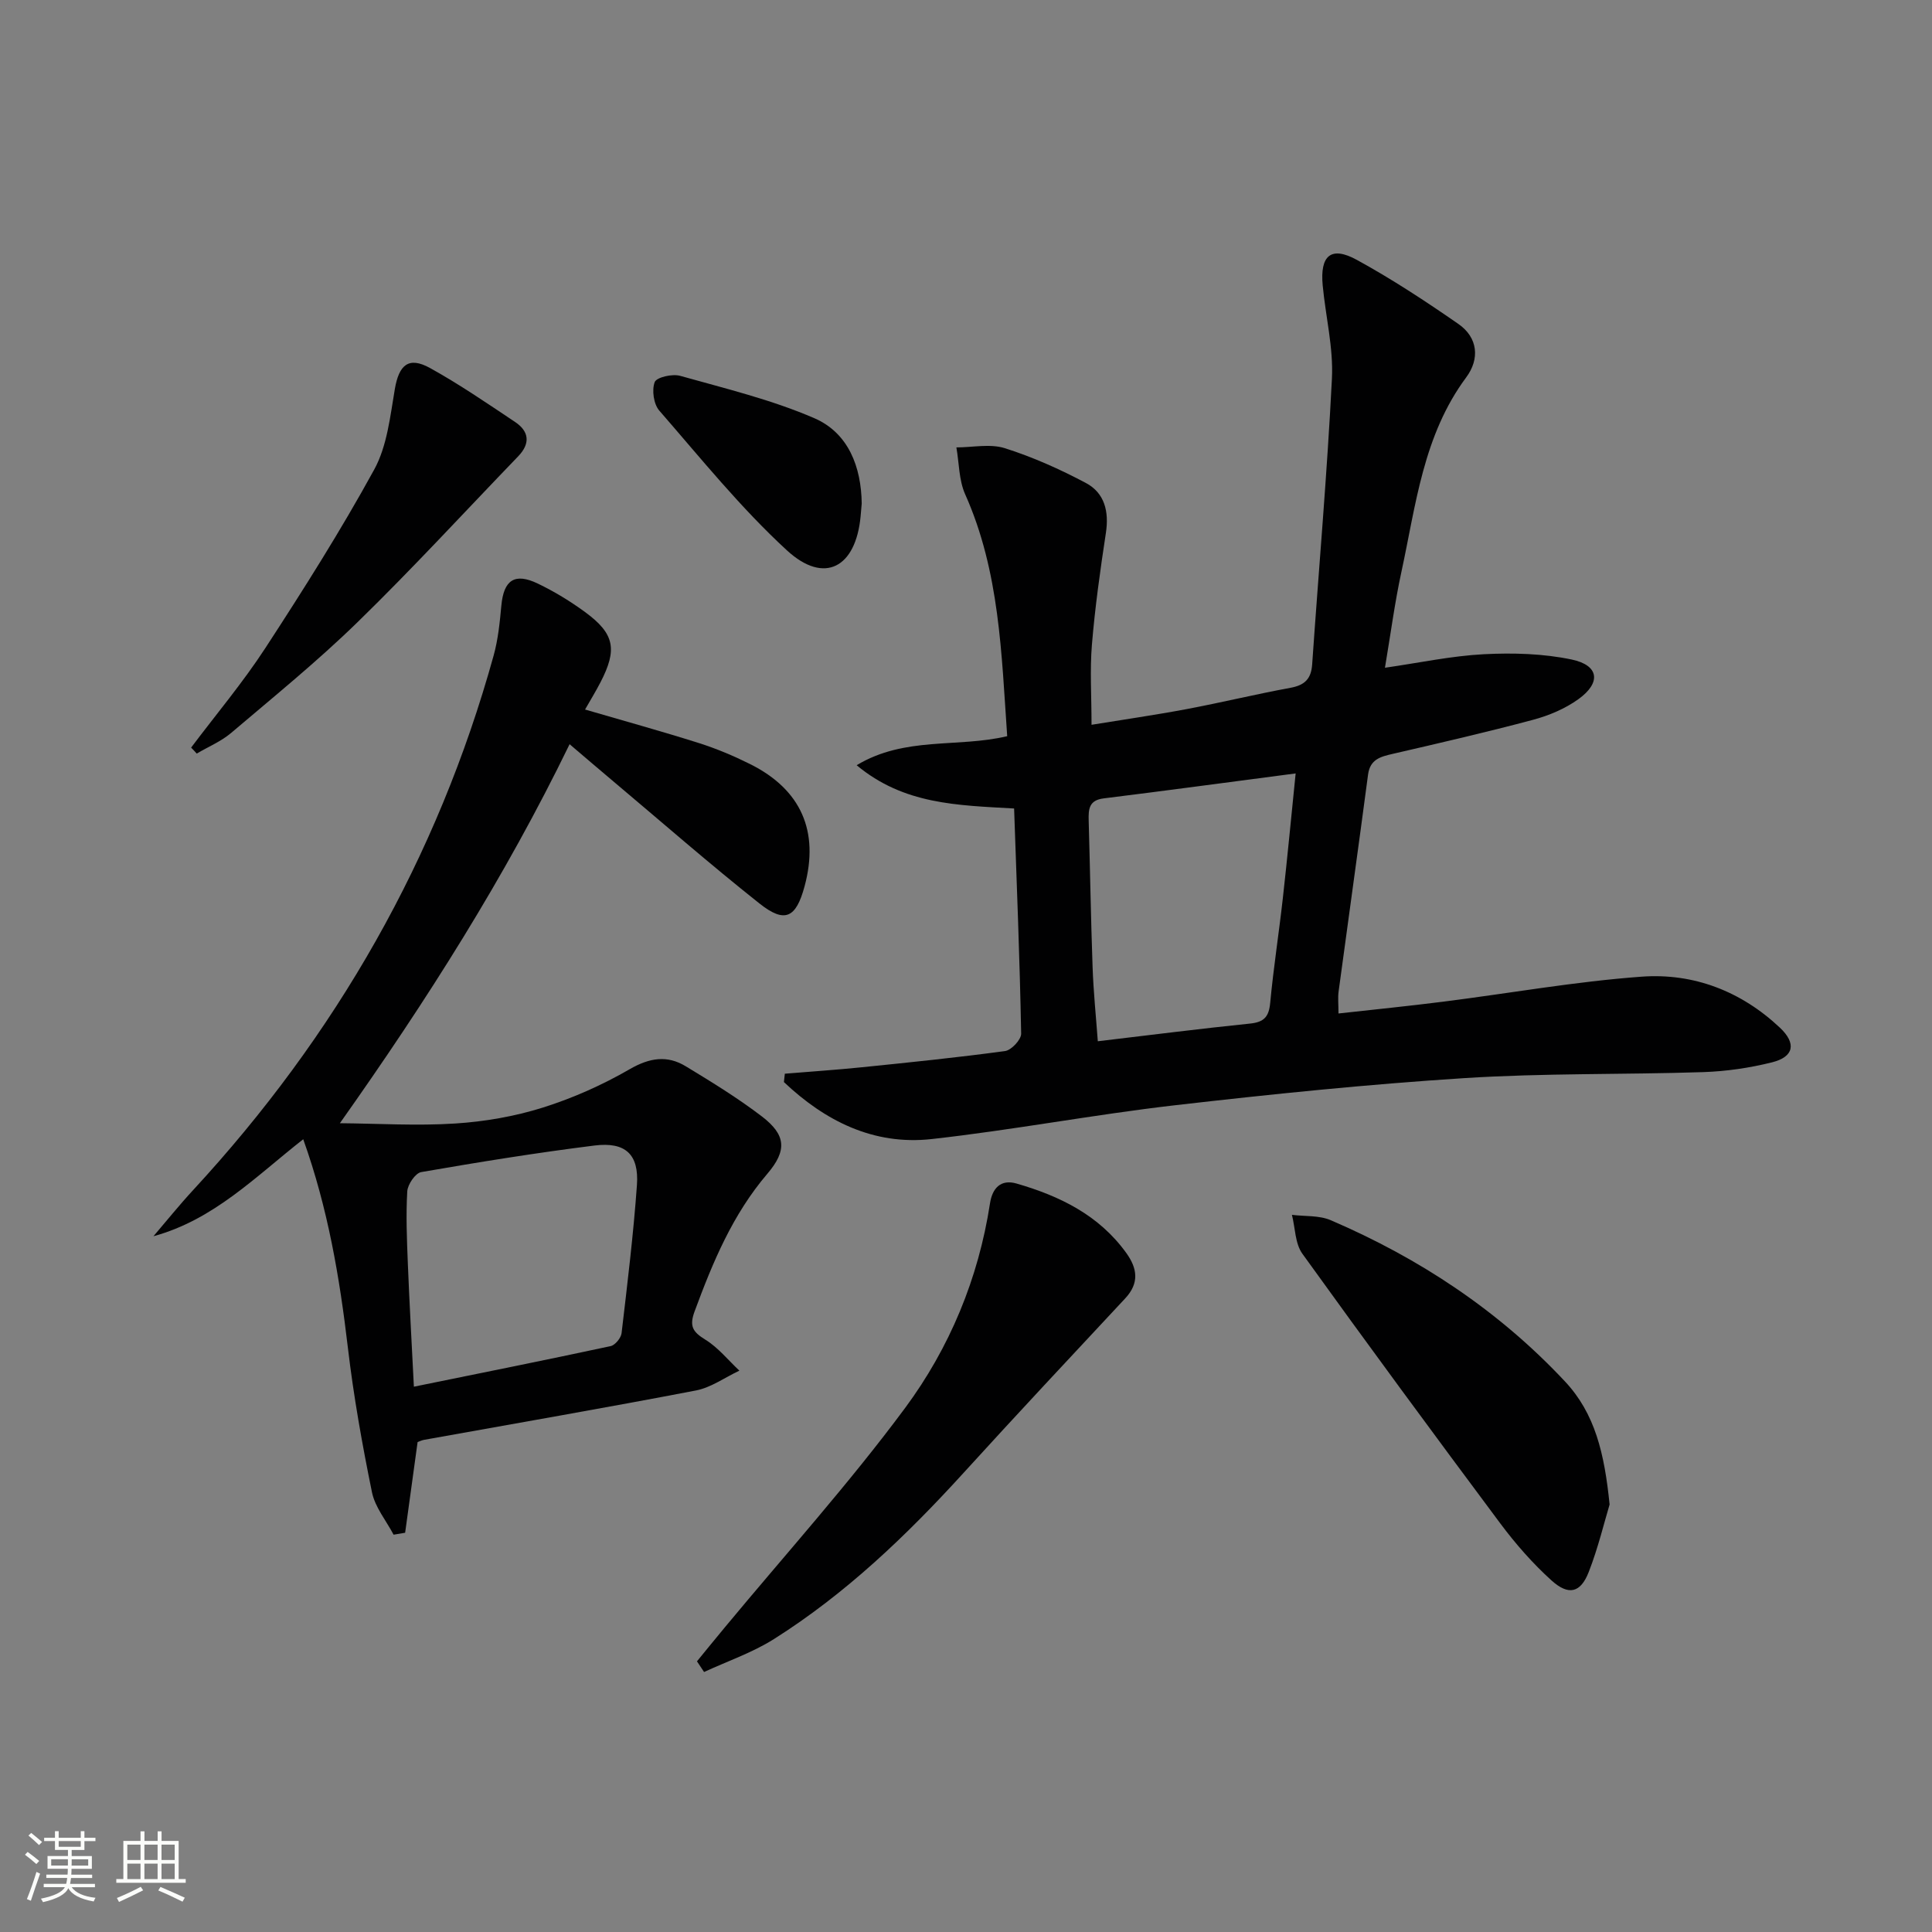<svg enable-background="new 0 0 400 400" viewBox="0 0 400 400" xmlns="http://www.w3.org/2000/svg"><rect x="0" y="0" width="400" height="400" fill="#808080" stroke="none"/><path d="m5.17 384 .55-.58c.85.61 1.65 1.24 2.4 1.87l-.59.64c-.83-.73-1.62-1.38-2.36-1.93m1.22 9.53-.82-.34c.71-1.76 1.37-3.64 1.98-5.63.24.13.5.25.76.36-.6 1.67-1.24 3.54-1.92 5.61m-.5-13.5.57-.54c.56.44 1.31 1.06 2.26 1.87l-.64.64c-.68-.66-1.41-1.32-2.19-1.97m3.25.46h2.24v-1.36h.77v1.36h4.57v-1.36h.76v1.36h2.28v.69h-2.28v1.84h-2.64v1.26h4.18v2.64h-4.21c0 .45-.02.86-.05 1.21h4.32v.69h-4.38c-.04.34-.1.75-.19 1.22h5.15v.69h-4.82c.87 1.19 2.51 1.92 4.93 2.19-.17.31-.3.57-.37.76-2.77-.49-4.52-1.41-5.26-2.76-.56 1.26-2.3 2.23-5.24 2.9-.12-.24-.26-.48-.43-.72 2.73-.55 4.38-1.34 4.96-2.38h-4.38v-.69h4.65c.1-.38.17-.79.21-1.22h-4.32v-.69h4.4c.03-.34.05-.75.05-1.21h-4.2v-2.64h4.23v-1.26h-2.69v-1.84h-2.24zm1.46 4.46v1.29h3.45c.01-.4.02-.57.01-.53v-.32-.45h-3.46zm1.55-2.59h4.57v-1.19h-4.57zm6.11 2.59h-3.42v.77c-.01.19-.01.37-.02.53h3.44z" fill="#fbfcfa"/><path d="m32.63 379.16h.82v1.98h3.54v7.89h1.46v.78h-14.37v-.78h1.46v-7.89h3.55v-1.98h.82v1.98h2.73v-1.98zm-3.49 11.48.5.73c-1.61.82-3.28 1.63-5 2.41-.13-.27-.28-.55-.44-.82 1.75-.72 3.4-1.49 4.94-2.32m-2.78-5.55h2.73v-3.18h-2.73zm0 3.95h2.73v-3.2h-2.73zm3.54-3.95h2.73v-3.18h-2.73zm0 3.95h2.73v-3.2h-2.73zm7.89 4.68c-1.84-.92-3.51-1.7-5.02-2.32l.45-.73c1.89.8 3.57 1.55 5.04 2.23zm-1.62-11.81h-2.73v3.18h2.73zm-2.73 7.13h2.73v-3.2h-2.73z" fill="#fbfcfa"/><g fill="#010102"><path d="m209.96 167.39c-11.78-.67-22.83-.82-32.6-8.96 9.99-6.02 20.86-3.57 31.17-6.01-1.19-16.99-1.54-34.06-8.71-50.1-1.3-2.92-1.24-6.45-1.81-9.69 3.36 0 6.97-.8 10.02.16 5.78 1.83 11.41 4.35 16.78 7.2 3.9 2.07 4.83 5.93 4.15 10.37-1.17 7.67-2.25 15.38-2.89 23.11-.44 5.25-.08 10.56-.08 16.59 6.54-1.07 13.17-2.02 19.75-3.26 7.17-1.35 14.27-3.08 21.45-4.4 2.93-.54 4.27-1.83 4.48-4.84 1.36-19.73 3.1-39.44 4.09-59.18.32-6.38-1.3-12.84-1.91-19.28-.59-6.22 1.73-8.22 7.06-5.3 7.26 3.97 14.22 8.55 21.03 13.27 4.07 2.82 4.45 7.25 1.63 11.05-8.92 12-10.41 26.38-13.42 40.27-1.37 6.31-2.21 12.73-3.41 19.86 7.15-1.03 13.77-2.45 20.45-2.8 6.06-.31 12.32-.14 18.22 1.1 5.66 1.19 6.13 4.79 1.39 8.2-2.75 1.98-6.11 3.4-9.41 4.28-9.61 2.57-19.31 4.8-29 7.04-2.56.59-4.73 1.12-5.15 4.31-1.98 14.98-4.08 29.95-6.1 44.92-.17 1.29-.02 2.62-.02 4.53 7.38-.82 14.56-1.54 21.73-2.45 13.68-1.73 27.3-4.17 41.02-5.17 10.78-.79 20.64 3.02 28.66 10.58 3.43 3.24 2.89 6.01-1.63 7.15-4.64 1.16-9.48 1.87-14.26 2.03-16.47.54-32.98.19-49.41 1.24-20.05 1.28-40.08 3.33-60.04 5.63-16.81 1.94-33.48 5.12-50.3 6.99-12.05 1.34-22.09-3.76-30.59-11.8.06-.58.13-1.15.19-1.73 5.3-.44 10.61-.79 15.9-1.33 9.91-1.01 19.83-2.02 29.7-3.36 1.3-.18 3.35-2.37 3.33-3.6-.29-15.42-.91-30.83-1.46-46.62zm58.29-7.26c-13.83 1.81-26.79 3.56-39.76 5.17-3.06.38-3.15 2.26-3.09 4.59.29 10.12.45 20.25.81 30.37.18 5.09.7 10.17 1.08 15.32 10.82-1.28 21.16-2.6 31.52-3.66 2.9-.3 3.9-1.4 4.17-4.28.68-7.25 1.81-14.46 2.62-21.7.94-8.38 1.73-16.77 2.65-25.81z"/><path d="m86.46 298.56c-.87 6.35-1.73 12.56-2.58 18.78-.8.13-1.6.27-2.39.4-1.54-2.92-3.84-5.68-4.48-8.79-2.02-9.89-3.8-19.86-4.98-29.88-1.71-14.54-4.12-28.86-9.25-43.2-9.88 7.74-18.48 16.65-31.01 20.08 2.73-3.19 5.36-6.47 8.21-9.55 29.53-31.97 50.59-68.7 62.23-110.71.92-3.33 1.27-6.86 1.59-10.32.49-5.27 2.75-6.86 7.56-4.54 3.43 1.65 6.73 3.66 9.8 5.91 6.09 4.48 6.69 7.71 3.16 14.53-.97 1.87-2.07 3.67-3.19 5.63 8.08 2.36 15.89 4.51 23.59 6.95 3.63 1.15 7.18 2.65 10.59 4.35 10.56 5.27 14.34 13.92 11.27 25.29-1.77 6.57-4.07 7.75-9.35 3.56-10.29-8.16-20.19-16.82-30.25-25.28-2.89-2.43-5.76-4.89-9.05-7.69-13.39 27.56-29.46 52.89-47.56 78.47 7.96.07 15.95.57 23.88.06 6.09-.39 12.27-1.46 18.08-3.28 6.25-1.96 12.38-4.69 18.05-7.97 4.11-2.37 7.75-2.94 11.61-.59 5.39 3.27 10.79 6.58 15.78 10.4 4.94 3.79 5.24 7 1.09 11.86-7.18 8.41-11.29 18.29-15.05 28.48-1.14 3.09-.37 4.25 2.22 5.85 2.66 1.64 4.73 4.24 7.05 6.42-2.99 1.4-5.84 3.49-8.98 4.1-18.74 3.6-37.55 6.85-56.34 10.23-.46.09-.9.31-1.3.45zm-.77-11.46c14.18-2.89 27.48-5.55 40.73-8.4.93-.2 2.15-1.68 2.27-2.68 1.2-10.21 2.45-20.42 3.18-30.67.45-6.34-2.36-8.99-8.8-8.18-12 1.5-23.95 3.43-35.87 5.5-1.2.21-2.8 2.56-2.88 3.99-.29 4.97-.08 9.97.12 14.96.33 8.26.8 16.5 1.25 25.48z"/><path d="m144.3 343.96c1.93-2.36 3.85-4.73 5.8-7.07 12.5-15.08 25.65-29.67 37.29-45.38 9.21-12.44 15.19-26.81 17.58-42.38.48-3.12 2.22-5.04 5.5-4.09 8.93 2.58 17.06 6.53 22.71 14.37 2.31 3.2 2.73 6.24-.21 9.4-11.2 12.01-22.44 24-33.49 36.15-11.8 12.96-24.39 25.01-39.26 34.4-4.47 2.82-9.61 4.57-14.45 6.81-.48-.75-.97-1.48-1.47-2.21z"/><path d="m333.25 311.49c-1.1 3.63-2.36 8.96-4.33 14-1.68 4.29-4.15 4.92-7.69 1.73-3.91-3.53-7.45-7.58-10.61-11.81-13.8-18.51-27.49-37.1-40.98-55.84-1.52-2.11-1.47-5.34-2.16-8.05 2.68.34 5.62.08 8.01 1.1 18.36 7.88 34.76 18.7 48.49 33.36 6.27 6.67 8.21 14.98 9.27 25.51z"/><path d="m39.57 154.78c5.16-6.86 10.72-13.47 15.39-20.64 7.87-12.08 15.6-24.3 22.52-36.93 2.68-4.89 3.3-11.02 4.27-16.68.86-5 2.86-6.78 7.27-4.34 6.08 3.36 11.84 7.32 17.63 11.18 2.93 1.96 3.17 4.47.64 7.1-11.05 11.46-21.83 23.2-33.23 34.31-8.3 8.1-17.35 15.44-26.2 22.96-2.09 1.77-4.74 2.87-7.13 4.28-.38-.43-.77-.83-1.16-1.24z"/><path d="m178.41 104.25c-.09.98-.16 1.81-.23 2.64-.99 10.63-7.5 14.17-15.23 7.08-9.6-8.82-17.87-19.1-26.46-28.97-1.16-1.34-1.57-4.25-.94-5.89.39-1.01 3.65-1.75 5.26-1.3 9.35 2.63 18.91 4.93 27.78 8.77 7.09 3.07 9.72 10.1 9.82 17.67z"/></g></svg>
